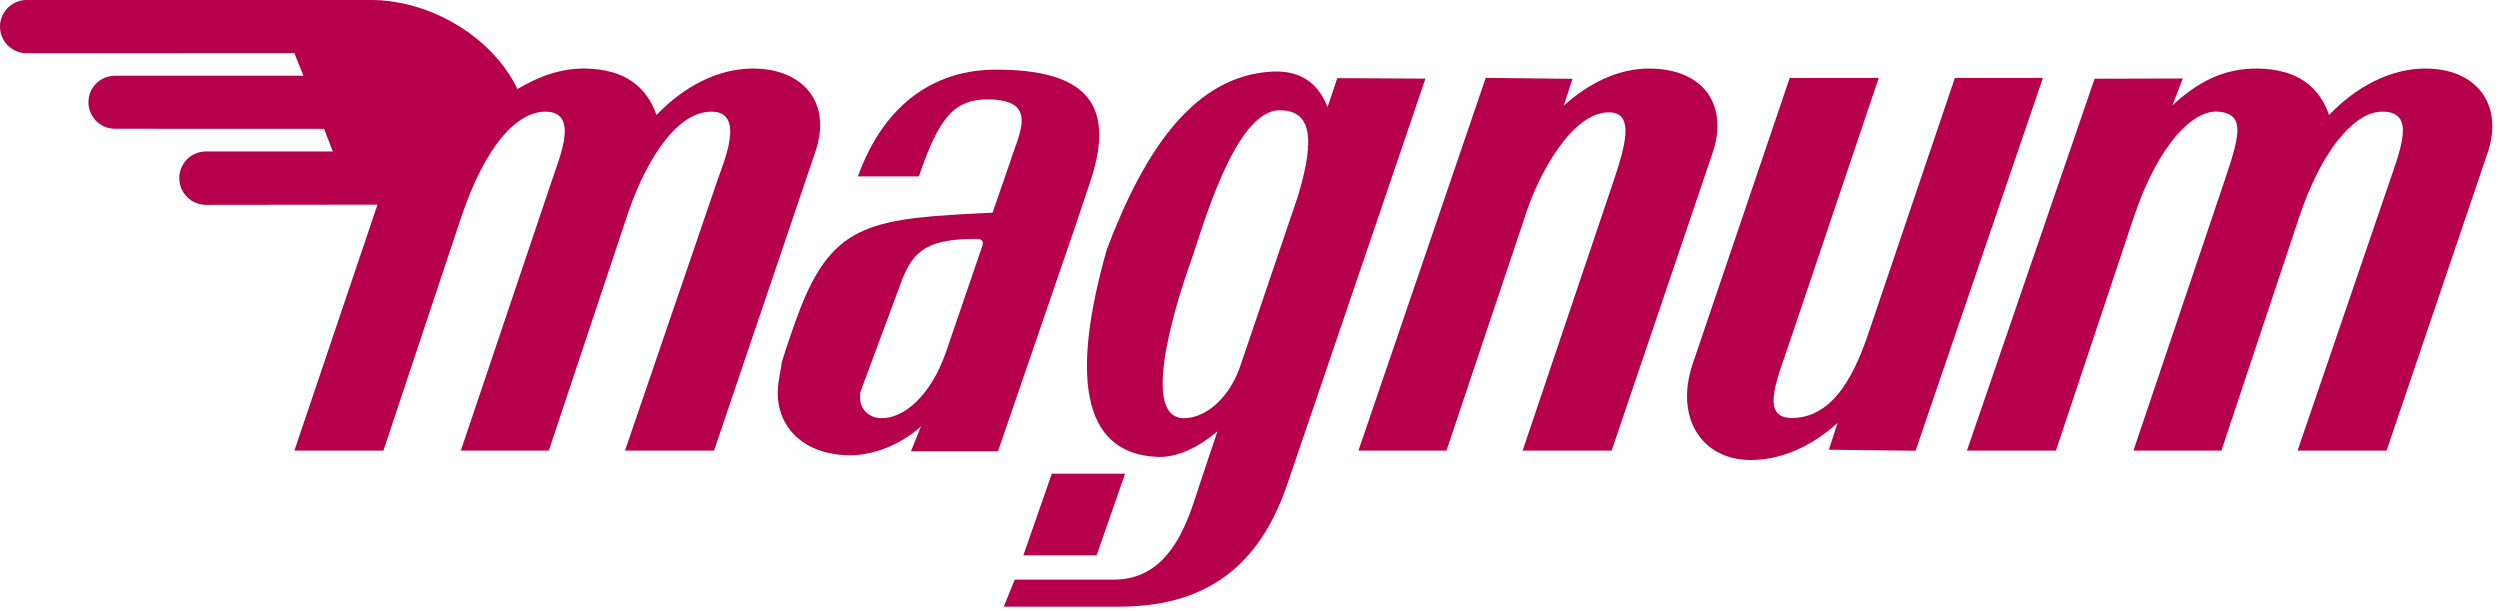 <?xml version="1.0" encoding="UTF-8" standalone="no"?>
<!DOCTYPE svg PUBLIC "-//W3C//DTD SVG 1.1//EN" "http://www.w3.org/Graphics/SVG/1.1/DTD/svg11.dtd">
<svg width="100%" height="100%" viewBox="0 0 176 43" version="1.1" xmlns="http://www.w3.org/2000/svg" xmlns:xlink="http://www.w3.org/1999/xlink" xml:space="preserve" xmlns:serif="http://www.serif.com/" style="fill-rule:evenodd;clip-rule:evenodd;stroke-linejoin:round;stroke-miterlimit:2;"><path d="M94.145,5.501l-0.687,2.036c-0.811,-2.079 -2.367,-2.577 -3.91,-2.496c-5.44,0.285 -8.959,5.454 -11.625,12.512c-2.441,8.573 -1.96,14.398 3.582,14.613c1.349,0.052 2.851,-0.649 4.203,-1.805l-1.199,3.579c-0.736,2.192 -1.842,6.785 -5.959,6.862l-7.111,0l-0.776,1.906l8.148,0c6.856,0 10.116,-3.631 11.822,-8.638l9.719,-28.536l-6.207,-0.033Zm-2.781,8.338l-4.047,11.924c-0.715,2.133 -2.348,3.676 -3.966,3.676c-3.439,0 0.047,-9.806 0.515,-11.127c0.728,-2.055 3.054,-10.55 6.21,-10.55c2.094,0 2.631,1.669 1.288,6.077Zm31.885,18.545c2.224,0 4.343,-1.01 6.118,-2.612l-0.617,1.888l6.108,0.071l8.963,-26.243l-6.198,0l-6.054,17.879c-0.869,2.571 -2.317,6.036 -5.4,6.058c-2.239,0.016 -1.103,-2.605 -0.272,-5.065l6.365,-18.872l-6.267,0l-6.825,20.113c-1.292,3.821 0.642,6.783 4.079,6.783Zm-21.417,-0.66l5.675,-16.924c0.872,-2.572 3.144,-6.853 5.73,-6.894c1.934,-0.032 1.132,2.542 0.302,5.001l-6.347,18.817l6.268,0l7.11,-20.967c1.095,-3.23 -0.499,-5.867 -4.365,-5.931c-2.223,-0.037 -4.342,1.012 -6.117,2.612l0.617,-1.887l-6.109,-0.07l-8.962,26.243l6.198,0Zm-24.631,7.371l2.004,-5.747l-5.157,0l-2.004,5.747l5.157,0Zm-0.452,-26.293c1.839,-5.464 -0.267,-7.916 -6.668,-7.899c-4.531,0.012 -7.954,2.677 -9.682,7.514l4.292,0c1.4,-4.13 2.482,-5.428 4.862,-5.418c3.642,0.013 2.169,2.431 1.537,4.467l-1.213,3.506c-8.38,0.407 -11.214,0.592 -13.632,6.995c-0.417,1.105 -0.818,2.279 -1.196,3.494l-0.223,1.332c-0.503,3.036 1.632,5.339 5.198,5.251c1.861,-0.045 3.745,-1.022 4.814,-2.036l-0.707,1.762l6.128,0l5.338,-15.538l1.152,-3.43Zm-7.588,4.495l-2.548,7.44c-1.092,3.185 -3.029,4.742 -4.588,4.702c-0.801,-0.02 -1.651,-0.606 -1.453,-1.846l2.981,-8.019c0.798,-1.946 1.803,-2.766 5.22,-2.759c0.267,-0.011 0.506,0.133 0.388,0.482Zm101.6,-12.471c-2.514,0 -4.893,1.292 -6.793,3.268c-0.697,-1.994 -2.236,-3.223 -5.005,-3.268c-2.465,-0.038 -4.31,1.006 -6.029,2.598l0.736,-1.898l-6.21,0.016l-8.988,26.182l6.268,0l5.466,-16.398c1.701,-5.104 4.164,-7.605 5.946,-7.466c2.004,0.154 1.494,1.786 0.388,5.063l-6.347,18.801l6.194,0l5.465,-16.398c0.637,-1.966 1.722,-4.36 3.121,-5.903c0.838,-0.926 1.785,-1.59 2.826,-1.563c2.236,0.057 1.247,2.526 0.378,5.063l-6.429,18.801l6.265,0l7.11,-20.953c1.164,-3.435 -0.799,-5.945 -4.362,-5.945Zm-162.668,0.504c-1.03,0 -1.867,0.835 -1.867,1.866c0,1.031 0.837,1.868 1.867,1.868c0.544,0 14.718,0.006 14.718,0.006l0.62,1.594c0,0 -8.408,-0.003 -8.93,-0.003c-1.037,0 -1.88,0.84 -1.88,1.88c0,1.037 0.843,1.88 1.88,1.88c0.515,0 12.074,-0.014 12.074,-0.014l-5.851,17.317l6.268,0l5.436,-16.311c1.772,-5.331 4.06,-7.568 5.975,-7.553c2.332,0.017 1.072,3.011 0.499,4.703l-6.461,19.161l6.194,0l5.469,-16.398c1.101,-3.404 3.277,-7.43 5.946,-7.466c2.456,-0.036 0.914,3.504 0.5,4.713l-6.551,19.151l6.268,0l7.129,-21.027c1.213,-3.514 -0.909,-5.871 -4.387,-5.871c-2.51,0 -4.889,1.292 -6.793,3.268c-0.696,-1.994 -2.233,-3.223 -5.004,-3.268c-1.781,-0.027 -3.334,0.582 -4.782,1.444c-1.797,-3.735 -6.209,-6.27 -10.314,-6.27l-24.242,0c-1.037,0 -1.874,0.836 -1.874,1.874c0,1.034 0.837,1.872 1.874,1.872c0.592,0 18.85,-0.005 18.85,-0.005l0.639,1.592c0,0 -12.827,-0.003 -13.27,-0.003" style="fill:#b6004b;"/></svg>